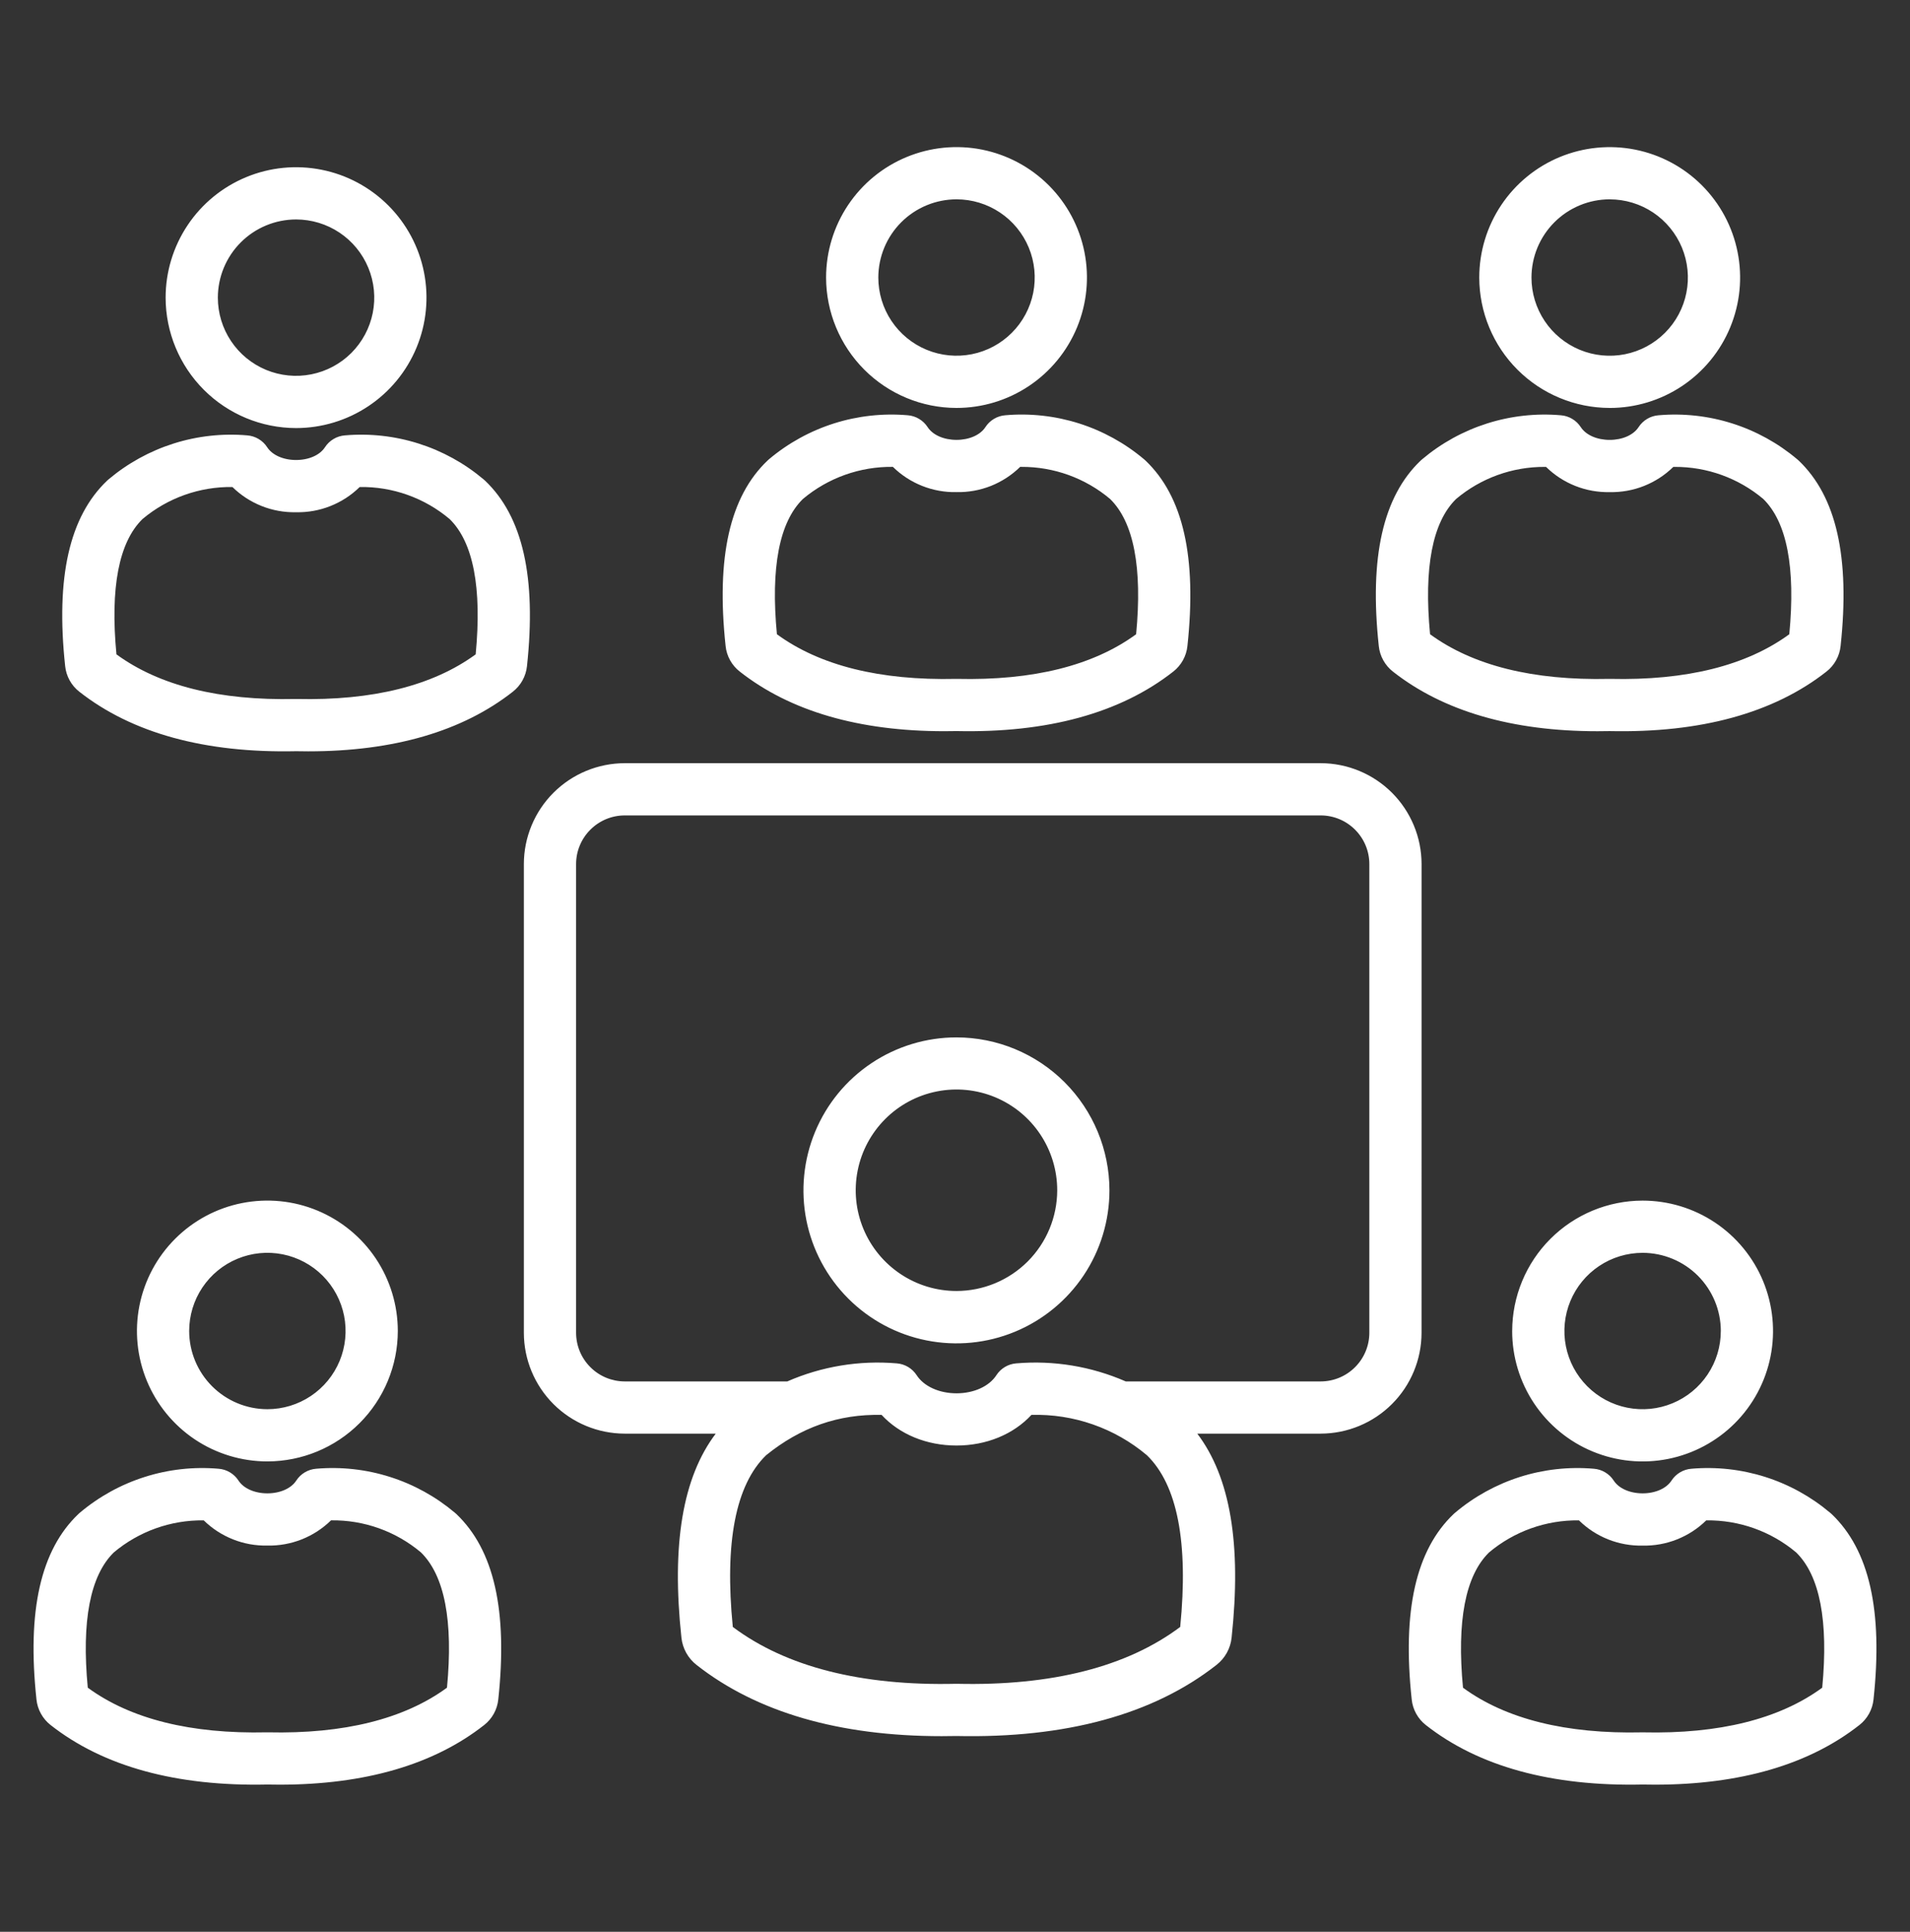 <svg width="87" height="88" viewBox="0 0 87 88" fill="none" xmlns="http://www.w3.org/2000/svg">
<rect x="0" y="0" width="87" height="88" fill="#333333" stroke="none"/>
<path d="M64.752 39.361C64.751 38.143 64.266 36.975 63.405 36.113C62.543 35.252 61.375 34.767 60.157 34.766H28.457C27.239 34.767 26.071 35.252 25.209 36.113C24.348 36.975 23.863 38.143 23.862 39.361V60.712C23.863 61.93 24.348 63.098 25.209 63.96C26.071 64.821 27.239 65.306 28.457 65.307H32.602C31.095 67.297 30.583 70.351 31.038 74.599C31.064 74.842 31.138 75.078 31.256 75.291C31.374 75.505 31.535 75.693 31.727 75.843C34.472 77.998 38.225 79.088 42.893 79.088C43.116 79.088 43.342 79.086 43.569 79.081C48.548 79.19 52.535 78.101 55.41 75.843C55.603 75.692 55.764 75.505 55.882 75.291C56.001 75.077 56.075 74.842 56.1 74.599C56.555 70.351 56.043 67.296 54.536 65.307H60.156C61.374 65.305 62.542 64.821 63.404 63.959C64.266 63.098 64.75 61.93 64.751 60.712L64.752 39.361ZM53.758 74.113C51.332 75.931 47.911 76.802 43.596 76.703C43.578 76.703 43.56 76.703 43.541 76.703C39.227 76.802 35.805 75.931 33.379 74.113C32.998 70.273 33.507 67.643 34.894 66.293C36.469 65.017 38.193 64.411 40.157 64.453C40.972 65.337 42.203 65.849 43.569 65.849C44.934 65.849 46.165 65.337 46.981 64.453C48.901 64.399 50.775 65.054 52.244 66.293C53.631 67.643 54.139 70.273 53.758 74.113ZM62.373 60.713C62.373 61.3 62.139 61.864 61.723 62.279C61.308 62.695 60.745 62.928 60.157 62.929H51.278C49.711 62.244 47.997 61.961 46.293 62.106C46.11 62.12 45.933 62.175 45.776 62.269C45.618 62.363 45.484 62.491 45.385 62.645C45.055 63.154 44.359 63.47 43.569 63.47C42.779 63.47 42.083 63.154 41.754 62.645C41.654 62.491 41.52 62.363 41.363 62.269C41.205 62.175 41.028 62.12 40.845 62.106C39.141 61.961 37.427 62.244 35.86 62.929H28.457C27.87 62.928 27.306 62.695 26.891 62.279C26.475 61.864 26.241 61.3 26.241 60.713V39.361C26.241 38.773 26.475 38.21 26.891 37.795C27.306 37.379 27.87 37.145 28.457 37.145H60.157C60.745 37.145 61.308 37.379 61.723 37.795C62.139 38.21 62.373 38.773 62.373 39.361V60.713ZM63.449 30.595C65.745 32.398 68.877 33.31 72.765 33.31C72.948 33.31 73.134 33.308 73.321 33.304C77.464 33.394 80.788 32.483 83.192 30.595C83.373 30.454 83.523 30.279 83.634 30.078C83.745 29.878 83.815 29.657 83.839 29.428C84.273 25.379 83.647 22.615 81.926 20.977C81.905 20.957 81.882 20.938 81.859 20.919C80.99 20.186 79.985 19.632 78.902 19.289C77.819 18.945 76.678 18.819 75.546 18.917C75.363 18.931 75.186 18.987 75.028 19.081C74.871 19.174 74.737 19.303 74.637 19.457C74.404 19.816 73.9 20.039 73.321 20.039C72.741 20.039 72.237 19.816 72.004 19.457C71.905 19.303 71.771 19.174 71.613 19.081C71.456 18.987 71.279 18.931 71.096 18.917C69.963 18.819 68.823 18.946 67.74 19.289C66.656 19.633 65.651 20.186 64.782 20.919C64.759 20.938 64.737 20.957 64.715 20.977C62.994 22.615 62.368 25.379 62.803 29.427C62.826 29.655 62.896 29.876 63.007 30.077C63.118 30.277 63.268 30.454 63.449 30.595ZM66.325 22.73C67.454 21.779 68.886 21.261 70.362 21.269H70.422C70.804 21.644 71.257 21.939 71.755 22.136C72.253 22.334 72.785 22.429 73.32 22.418C73.856 22.429 74.388 22.334 74.886 22.136C75.384 21.939 75.837 21.644 76.219 21.269H76.279C77.755 21.261 79.187 21.779 80.317 22.73C81.393 23.785 81.791 25.857 81.502 28.892C79.55 30.32 76.812 31.005 73.347 30.925C73.33 30.925 73.311 30.925 73.293 30.925C69.83 31.003 67.091 30.32 65.139 28.892C64.85 25.856 65.248 23.785 66.325 22.73ZM73.321 18.584C74.496 18.584 75.644 18.235 76.621 17.583C77.598 16.93 78.36 16.002 78.809 14.916C79.259 13.831 79.377 12.636 79.147 11.484C78.918 10.331 78.352 9.273 77.522 8.442C76.691 7.611 75.632 7.045 74.48 6.816C73.327 6.587 72.133 6.705 71.047 7.154C69.961 7.604 69.034 8.365 68.381 9.342C67.728 10.319 67.38 11.468 67.38 12.643C67.382 14.218 68.008 15.728 69.122 16.842C70.236 17.955 71.746 18.581 73.321 18.583L73.321 18.584ZM73.321 9.081C74.025 9.081 74.714 9.29 75.3 9.681C75.885 10.073 76.342 10.629 76.612 11.28C76.881 11.931 76.952 12.647 76.814 13.338C76.677 14.029 76.338 14.664 75.839 15.162C75.341 15.66 74.707 15.999 74.016 16.137C73.325 16.274 72.608 16.204 71.957 15.934C71.307 15.664 70.75 15.208 70.359 14.622C69.968 14.036 69.758 13.348 69.758 12.643C69.759 11.698 70.135 10.793 70.803 10.125C71.471 9.457 72.376 9.081 73.321 9.08L73.321 9.081ZM83.426 68.967C83.405 68.947 83.382 68.927 83.359 68.909C82.49 68.176 81.486 67.622 80.402 67.278C79.319 66.935 78.178 66.808 77.046 66.906C76.863 66.919 76.686 66.975 76.528 67.069C76.371 67.162 76.237 67.291 76.137 67.445C75.904 67.804 75.4 68.027 74.821 68.027C74.241 68.027 73.737 67.804 73.504 67.445C73.405 67.291 73.271 67.162 73.113 67.069C72.956 66.975 72.778 66.919 72.596 66.906C71.463 66.808 70.323 66.934 69.239 67.277C68.156 67.621 67.151 68.175 66.282 68.907C66.259 68.926 66.237 68.945 66.215 68.966C64.494 70.603 63.868 73.367 64.303 77.417C64.326 77.645 64.396 77.866 64.507 78.066C64.618 78.266 64.768 78.442 64.948 78.583C67.353 80.471 70.675 81.382 74.821 81.292C75.008 81.296 75.193 81.298 75.377 81.298C79.265 81.298 82.397 80.386 84.692 78.583C84.873 78.442 85.023 78.266 85.134 78.066C85.245 77.865 85.315 77.645 85.338 77.417C85.773 73.368 85.148 70.604 83.426 68.966V68.967ZM83.001 76.881C81.049 78.31 78.306 78.993 74.847 78.915H74.82H74.793C71.338 78.993 68.591 78.31 66.639 76.881C66.35 73.847 66.748 71.775 67.824 70.72C68.97 69.757 70.425 69.238 71.921 69.258C72.303 69.634 72.757 69.929 73.254 70.126C73.752 70.323 74.284 70.419 74.82 70.408C75.355 70.419 75.888 70.323 76.385 70.126C76.883 69.929 77.337 69.634 77.719 69.258C79.216 69.238 80.67 69.756 81.816 70.72C82.893 71.774 83.291 73.845 83.002 76.88L83.001 76.881ZM68.879 60.633C68.879 61.807 69.227 62.956 69.88 63.933C70.533 64.91 71.461 65.672 72.546 66.121C73.632 66.571 74.826 66.689 75.979 66.46C77.131 66.23 78.19 65.664 79.021 64.834C79.852 64.003 80.418 62.944 80.647 61.792C80.876 60.639 80.758 59.445 80.309 58.359C79.859 57.274 79.098 56.346 78.121 55.693C77.144 55.04 75.995 54.692 74.82 54.692C73.245 54.694 71.735 55.32 70.622 56.433C69.508 57.547 68.882 59.057 68.88 60.631L68.879 60.633ZM78.382 60.633C78.382 61.337 78.173 62.026 77.782 62.611C77.391 63.197 76.834 63.654 76.183 63.923C75.532 64.193 74.816 64.264 74.125 64.126C73.434 63.989 72.799 63.65 72.301 63.151C71.803 62.653 71.464 62.019 71.326 61.328C71.189 60.637 71.26 59.92 71.529 59.27C71.799 58.619 72.255 58.062 72.841 57.671C73.427 57.279 74.115 57.071 74.82 57.071C75.764 57.072 76.67 57.447 77.338 58.114C78.005 58.782 78.381 59.687 78.383 60.631L78.382 60.633ZM20.717 68.908C19.848 68.175 18.843 67.621 17.76 67.278C16.677 66.934 15.536 66.808 14.404 66.906C14.221 66.919 14.044 66.975 13.886 67.069C13.729 67.162 13.595 67.291 13.495 67.445C13.263 67.804 12.758 68.027 12.179 68.027C11.6 68.027 11.095 67.804 10.863 67.445C10.763 67.291 10.629 67.162 10.472 67.069C10.314 66.975 10.137 66.919 9.954 66.906C8.822 66.808 7.681 66.934 6.598 67.278C5.514 67.621 4.509 68.175 3.64 68.907C3.618 68.926 3.595 68.945 3.574 68.966C1.853 70.603 1.227 73.368 1.661 77.416C1.684 77.644 1.754 77.865 1.865 78.065C1.976 78.266 2.126 78.442 2.307 78.583C4.711 80.471 8.033 81.382 12.179 81.292C12.366 81.296 12.551 81.298 12.735 81.298C16.623 81.298 19.755 80.386 22.05 78.584C22.231 78.443 22.381 78.267 22.493 78.066C22.604 77.866 22.673 77.645 22.697 77.417C23.131 73.368 22.505 70.603 20.784 68.966C20.763 68.946 20.74 68.926 20.717 68.908ZM20.36 76.88C18.408 78.309 15.664 78.992 12.206 78.914H12.179H12.152C8.695 78.992 5.95 78.309 3.998 76.88C3.709 73.846 4.107 71.774 5.183 70.719C6.329 69.756 7.784 69.238 9.28 69.258C9.663 69.633 10.116 69.927 10.614 70.124C11.111 70.322 11.643 70.417 12.179 70.406C12.714 70.417 13.246 70.321 13.744 70.124C14.242 69.927 14.695 69.632 15.078 69.257C16.575 69.235 18.029 69.754 19.175 70.718C20.251 71.774 20.65 73.846 20.36 76.88ZM18.12 60.632C18.12 59.457 17.771 58.308 17.119 57.331C16.466 56.354 15.538 55.593 14.452 55.143C13.367 54.693 12.172 54.576 11.02 54.805C9.867 55.034 8.809 55.6 7.978 56.431C7.147 57.262 6.581 58.32 6.352 59.473C6.123 60.625 6.241 61.82 6.69 62.905C7.14 63.991 7.901 64.919 8.878 65.572C9.855 66.224 11.004 66.573 12.179 66.573C13.754 66.571 15.264 65.945 16.378 64.831C17.492 63.717 18.118 62.207 18.12 60.632ZM8.617 60.632C8.617 59.927 8.826 59.238 9.217 58.653C9.609 58.067 10.165 57.61 10.816 57.341C11.467 57.071 12.183 57.001 12.874 57.138C13.565 57.276 14.2 57.615 14.698 58.113C15.196 58.611 15.535 59.246 15.673 59.937C15.81 60.628 15.739 61.344 15.47 61.995C15.2 62.646 14.744 63.202 14.158 63.593C13.572 63.985 12.883 64.194 12.179 64.194C11.235 64.193 10.329 63.817 9.661 63.149C8.993 62.481 8.618 61.576 8.617 60.632ZM22.092 21.893C22.07 21.873 22.048 21.854 22.025 21.835C21.156 21.102 20.151 20.549 19.067 20.205C17.984 19.862 16.843 19.735 15.711 19.833C15.528 19.847 15.351 19.903 15.194 19.997C15.036 20.09 14.902 20.219 14.802 20.373C14.57 20.732 14.066 20.955 13.486 20.955C12.907 20.955 12.402 20.732 12.17 20.373C12.07 20.219 11.936 20.09 11.779 19.997C11.621 19.903 11.444 19.847 11.261 19.833C10.129 19.735 8.988 19.862 7.905 20.205C6.822 20.549 5.817 21.102 4.947 21.835C4.925 21.854 4.902 21.873 4.881 21.893C3.16 23.531 2.534 26.296 2.968 30.345C2.992 30.573 3.061 30.793 3.172 30.994C3.283 31.194 3.433 31.37 3.614 31.511C6.018 33.399 9.339 34.31 13.486 34.22C13.673 34.224 13.859 34.226 14.043 34.226C17.93 34.226 21.062 33.314 23.358 31.511C23.538 31.37 23.689 31.194 23.8 30.994C23.911 30.793 23.98 30.572 24.004 30.345C24.438 26.296 23.813 23.531 22.092 21.893ZM21.667 29.808C19.714 31.236 16.97 31.921 13.513 31.841H13.486H13.458C9.998 31.92 7.256 31.236 5.304 29.808C5.015 26.773 5.413 24.701 6.489 23.646C7.635 22.682 9.09 22.164 10.587 22.185C10.969 22.56 11.422 22.855 11.92 23.052C12.418 23.25 12.95 23.346 13.485 23.334C14.021 23.346 14.553 23.25 15.051 23.052C15.549 22.855 16.002 22.56 16.384 22.185C17.882 22.161 19.337 22.68 20.482 23.646C21.558 24.701 21.956 26.773 21.667 29.808ZM13.486 19.5C14.661 19.5 15.809 19.151 16.786 18.498C17.763 17.846 18.524 16.918 18.974 15.832C19.424 14.746 19.541 13.552 19.312 12.399C19.083 11.247 18.517 10.188 17.686 9.358C16.855 8.527 15.797 7.961 14.644 7.732C13.492 7.503 12.297 7.62 11.212 8.07C10.126 8.52 9.198 9.281 8.546 10.258C7.893 11.235 7.544 12.384 7.544 13.559C7.546 15.134 8.173 16.644 9.286 17.758C10.4 18.872 11.91 19.498 13.486 19.5ZM13.486 9.997C14.19 9.997 14.879 10.206 15.464 10.597C16.05 10.988 16.507 11.545 16.776 12.196C17.046 12.847 17.116 13.563 16.979 14.254C16.841 14.945 16.502 15.579 16.004 16.078C15.506 16.576 14.871 16.915 14.18 17.052C13.489 17.19 12.773 17.119 12.122 16.85C11.471 16.58 10.915 16.123 10.524 15.538C10.132 14.952 9.923 14.263 9.923 13.559C9.924 12.614 10.3 11.709 10.968 11.041C11.636 10.373 12.541 9.998 13.486 9.997ZM33.698 30.594C35.993 32.397 39.125 33.309 43.014 33.309C43.197 33.309 43.383 33.307 43.569 33.303C47.714 33.394 51.037 32.482 53.441 30.594C53.621 30.453 53.772 30.277 53.883 30.077C53.994 29.876 54.063 29.655 54.087 29.428C54.521 25.378 53.895 22.614 52.174 20.977C52.152 20.956 52.13 20.937 52.107 20.918C51.238 20.186 50.233 19.632 49.15 19.288C48.066 18.945 46.926 18.818 45.794 18.916C45.611 18.93 45.434 18.986 45.276 19.08C45.119 19.173 44.985 19.302 44.885 19.456C44.653 19.815 44.148 20.038 43.569 20.038C42.99 20.038 42.485 19.815 42.253 19.456C42.153 19.302 42.019 19.173 41.861 19.08C41.704 18.986 41.527 18.93 41.344 18.916C40.212 18.819 39.071 18.945 37.988 19.288C36.904 19.632 35.899 20.186 35.03 20.918C35.007 20.937 34.985 20.956 34.964 20.977C33.242 22.614 32.617 25.378 33.051 29.427C33.074 29.655 33.144 29.876 33.255 30.076C33.366 30.277 33.517 30.453 33.698 30.594ZM36.573 22.729C37.719 21.767 39.174 21.248 40.671 21.268C41.053 21.643 41.506 21.938 42.004 22.135C42.502 22.333 43.034 22.429 43.569 22.417C44.104 22.429 44.637 22.333 45.135 22.136C45.632 21.938 46.086 21.643 46.468 21.268H46.527C48.004 21.261 49.435 21.779 50.565 22.73C51.641 23.785 52.04 25.857 51.75 28.892C49.798 30.32 47.061 31.005 43.596 30.925C43.578 30.925 43.56 30.925 43.542 30.925C40.08 31.003 37.34 30.32 35.388 28.892C35.099 25.856 35.496 23.784 36.573 22.729ZM43.569 18.583C44.744 18.583 45.893 18.235 46.87 17.582C47.847 16.929 48.608 16.001 49.058 14.916C49.508 13.83 49.625 12.636 49.396 11.483C49.167 10.331 48.601 9.272 47.77 8.441C46.939 7.61 45.88 7.045 44.728 6.815C43.576 6.586 42.381 6.704 41.295 7.154C40.21 7.603 39.282 8.365 38.629 9.342C37.977 10.319 37.628 11.467 37.628 12.642C37.63 14.217 38.257 15.727 39.37 16.841C40.484 17.955 41.994 18.582 43.569 18.583ZM43.569 9.08C44.274 9.08 44.962 9.289 45.548 9.681C46.134 10.072 46.59 10.628 46.86 11.279C47.13 11.93 47.2 12.646 47.063 13.337C46.925 14.028 46.586 14.663 46.088 15.161C45.59 15.659 44.955 15.999 44.264 16.136C43.573 16.273 42.857 16.203 42.206 15.933C41.555 15.664 40.999 15.207 40.607 14.621C40.216 14.036 40.007 13.347 40.007 12.642C40.008 11.698 40.384 10.793 41.051 10.125C41.719 9.457 42.625 9.081 43.569 9.08ZM43.569 47.257C42.191 47.256 40.843 47.665 39.696 48.43C38.549 49.196 37.656 50.284 37.128 51.558C36.6 52.831 36.462 54.233 36.73 55.585C36.999 56.937 37.663 58.179 38.638 59.154C39.613 60.129 40.855 60.793 42.207 61.061C43.559 61.33 44.961 61.192 46.234 60.664C47.508 60.136 48.596 59.242 49.362 58.095C50.127 56.949 50.535 55.601 50.535 54.222C50.532 52.375 49.798 50.605 48.492 49.299C47.186 47.993 45.416 47.259 43.569 47.257ZM43.569 58.809C42.661 58.809 41.774 58.541 41.019 58.036C40.264 57.532 39.675 56.816 39.327 55.977C38.98 55.139 38.889 54.216 39.066 53.325C39.242 52.435 39.68 51.617 40.322 50.975C40.963 50.333 41.781 49.896 42.672 49.719C43.562 49.542 44.485 49.633 45.324 49.98C46.162 50.328 46.879 50.916 47.383 51.672C47.887 52.427 48.156 53.314 48.156 54.222C48.154 55.438 47.671 56.604 46.811 57.464C45.951 58.324 44.785 58.807 43.569 58.809Z" fill="white"/>
</svg>
